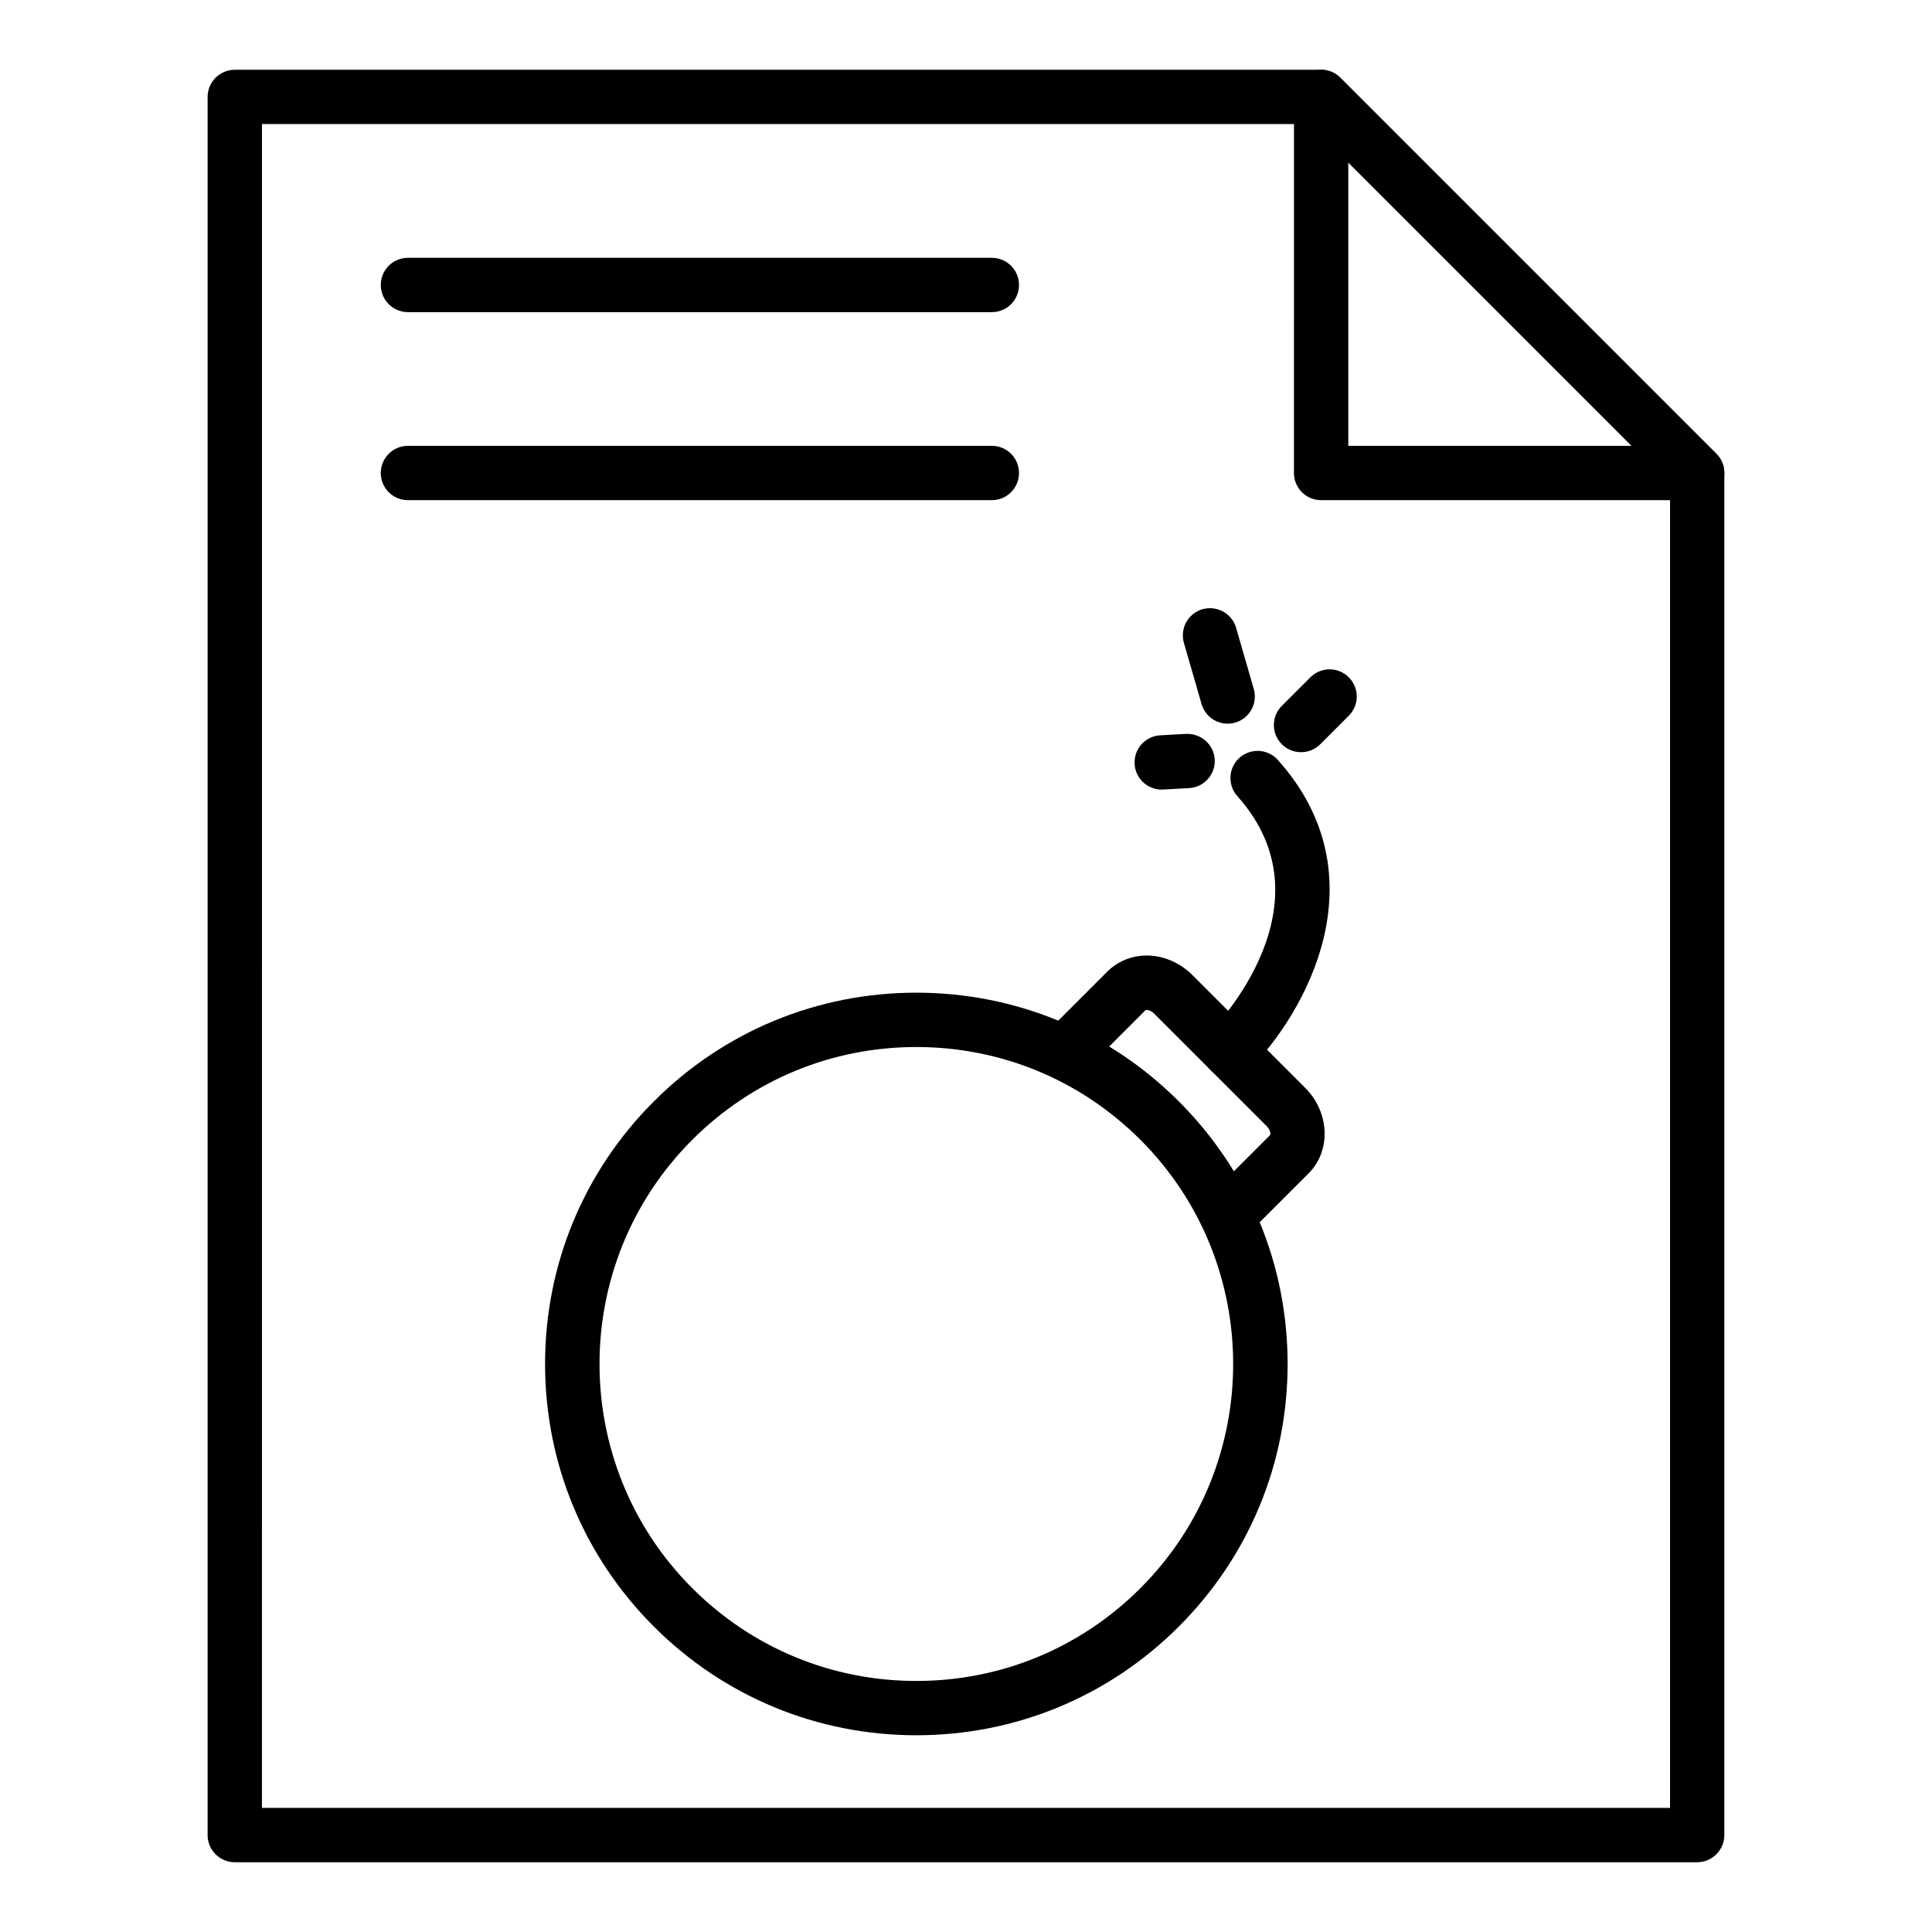 <?xml version="1.0" encoding="UTF-8"?>
<!-- Uploaded to: ICON Repo, www.iconrepo.com, Generator: ICON Repo Mixer Tools -->
<svg fill="#000000" width="800px" height="800px" version="1.1" viewBox="144 144 512 512" xmlns="http://www.w3.org/2000/svg">
 <g>
  <path d="m593.77 276.55h-99.66c-3.977 0-7.199-3.223-7.199-7.199l0.004-99.66c0-2.91 1.754-5.535 4.441-6.648 2.691-1.121 5.785-0.504 7.844 1.559l99.66 99.66c2.059 2.059 2.676 5.152 1.559 7.844-1.113 2.691-3.738 4.445-6.648 4.445zm-92.461-14.395h75.086l-75.086-75.09z"/>
  <path d="m593.77 637.51h-387.55c-3.977 0-7.199-3.223-7.199-7.199v-460.62c0-3.977 3.223-7.199 7.199-7.199h287.89c1.91 0 3.738 0.758 5.09 2.109l99.66 99.66c1.348 1.348 2.109 3.18 2.109 5.09v360.96c-0.004 3.977-3.227 7.199-7.199 7.199zm-380.35-14.395h373.16l-0.004-350.79-95.441-95.441h-277.71z"/>
  <path d="m386.84 603.86c-26.281 0-50.992-10.234-69.574-28.82-18.582-18.582-28.816-43.293-28.816-69.574 0-26.285 10.234-50.992 28.816-69.574 18.582-18.586 43.297-28.82 69.574-28.82 26.285 0 50.992 10.234 69.574 28.82 18.582 18.582 28.816 43.293 28.816 69.574s-10.234 50.988-28.816 69.574c-18.582 18.59-43.289 28.82-69.574 28.82zm0-182.39c-22.434 0-43.531 8.738-59.398 24.605-32.75 32.754-32.75 86.039 0 118.79 15.867 15.867 36.965 24.605 59.398 24.605 22.438 0 43.531-8.738 59.398-24.605 32.75-32.754 32.75-86.039 0-118.79-15.867-15.867-36.957-24.605-59.398-24.605z"/>
  <path d="m469.33 473.43c-1.84 0-3.684-0.703-5.09-2.109-2.812-2.812-2.812-7.371 0-10.176l16.371-16.367c0.117-0.117 0.16-1.242-0.906-2.312l-29.832-29.832c-1.102-1.102-2.18-1.047-2.32-0.906l-16.363 16.363c-2.812 2.812-7.367 2.812-10.176 0-2.812-2.812-2.812-7.367 0-10.176l16.367-16.367c6.106-6.098 16.059-5.703 22.672 0.91l29.828 29.828c6.5 6.496 6.914 16.664 0.914 22.668l-16.375 16.371c-1.406 1.402-3.246 2.106-5.09 2.106z"/>
  <path d="m469.88 429.66c-1.84 0-3.684-0.703-5.09-2.106-2.809-2.809-2.812-7.363-0.008-10.176 1.418-1.438 32.75-33.75 7.129-62.391-2.648-2.961-2.398-7.512 0.562-10.164 2.961-2.652 7.516-2.394 10.164 0.562 27.812 31.086 7.148 67.332-7.664 82.16-1.41 1.41-3.254 2.113-5.094 2.113z"/>
  <path d="m488.79 343.34c-1.84 0-3.688-0.703-5.09-2.109-2.812-2.812-2.812-7.371 0-10.176l7.566-7.562c2.812-2.812 7.371-2.812 10.176 0 2.812 2.812 2.812 7.371 0 10.176l-7.566 7.562c-1.402 1.406-3.242 2.109-5.086 2.109z"/>
  <path d="m469.34 335.78c-3.125 0-6.004-2.051-6.914-5.203l-4.68-16.211c-1.102-3.82 1.102-7.809 4.922-8.914 3.805-1.086 7.809 1.102 8.914 4.922l4.68 16.211c1.102 3.82-1.102 7.809-4.922 8.914-0.668 0.184-1.34 0.281-2 0.281z"/>
  <path d="m451.86 353.25c-3.793 0-6.965-2.961-7.18-6.797-0.223-3.969 2.82-7.367 6.785-7.586l6.863-0.383c3.926-0.156 7.367 2.816 7.586 6.785 0.223 3.969-2.82 7.367-6.785 7.586l-6.863 0.383c-0.137 0.008-0.27 0.012-0.406 0.012z"/>
  <path d="m406.85 226.72h-154.74c-3.977 0-7.199-3.223-7.199-7.199 0-3.977 3.223-7.199 7.199-7.199h154.74c3.977 0 7.199 3.223 7.199 7.199 0 3.977-3.223 7.199-7.199 7.199z"/>
  <path d="m406.85 276.55h-154.74c-3.977 0-7.199-3.223-7.199-7.199 0-3.977 3.223-7.199 7.199-7.199h154.74c3.977 0 7.199 3.223 7.199 7.199 0 3.977-3.223 7.199-7.199 7.199z"/>
 </g>
</svg>